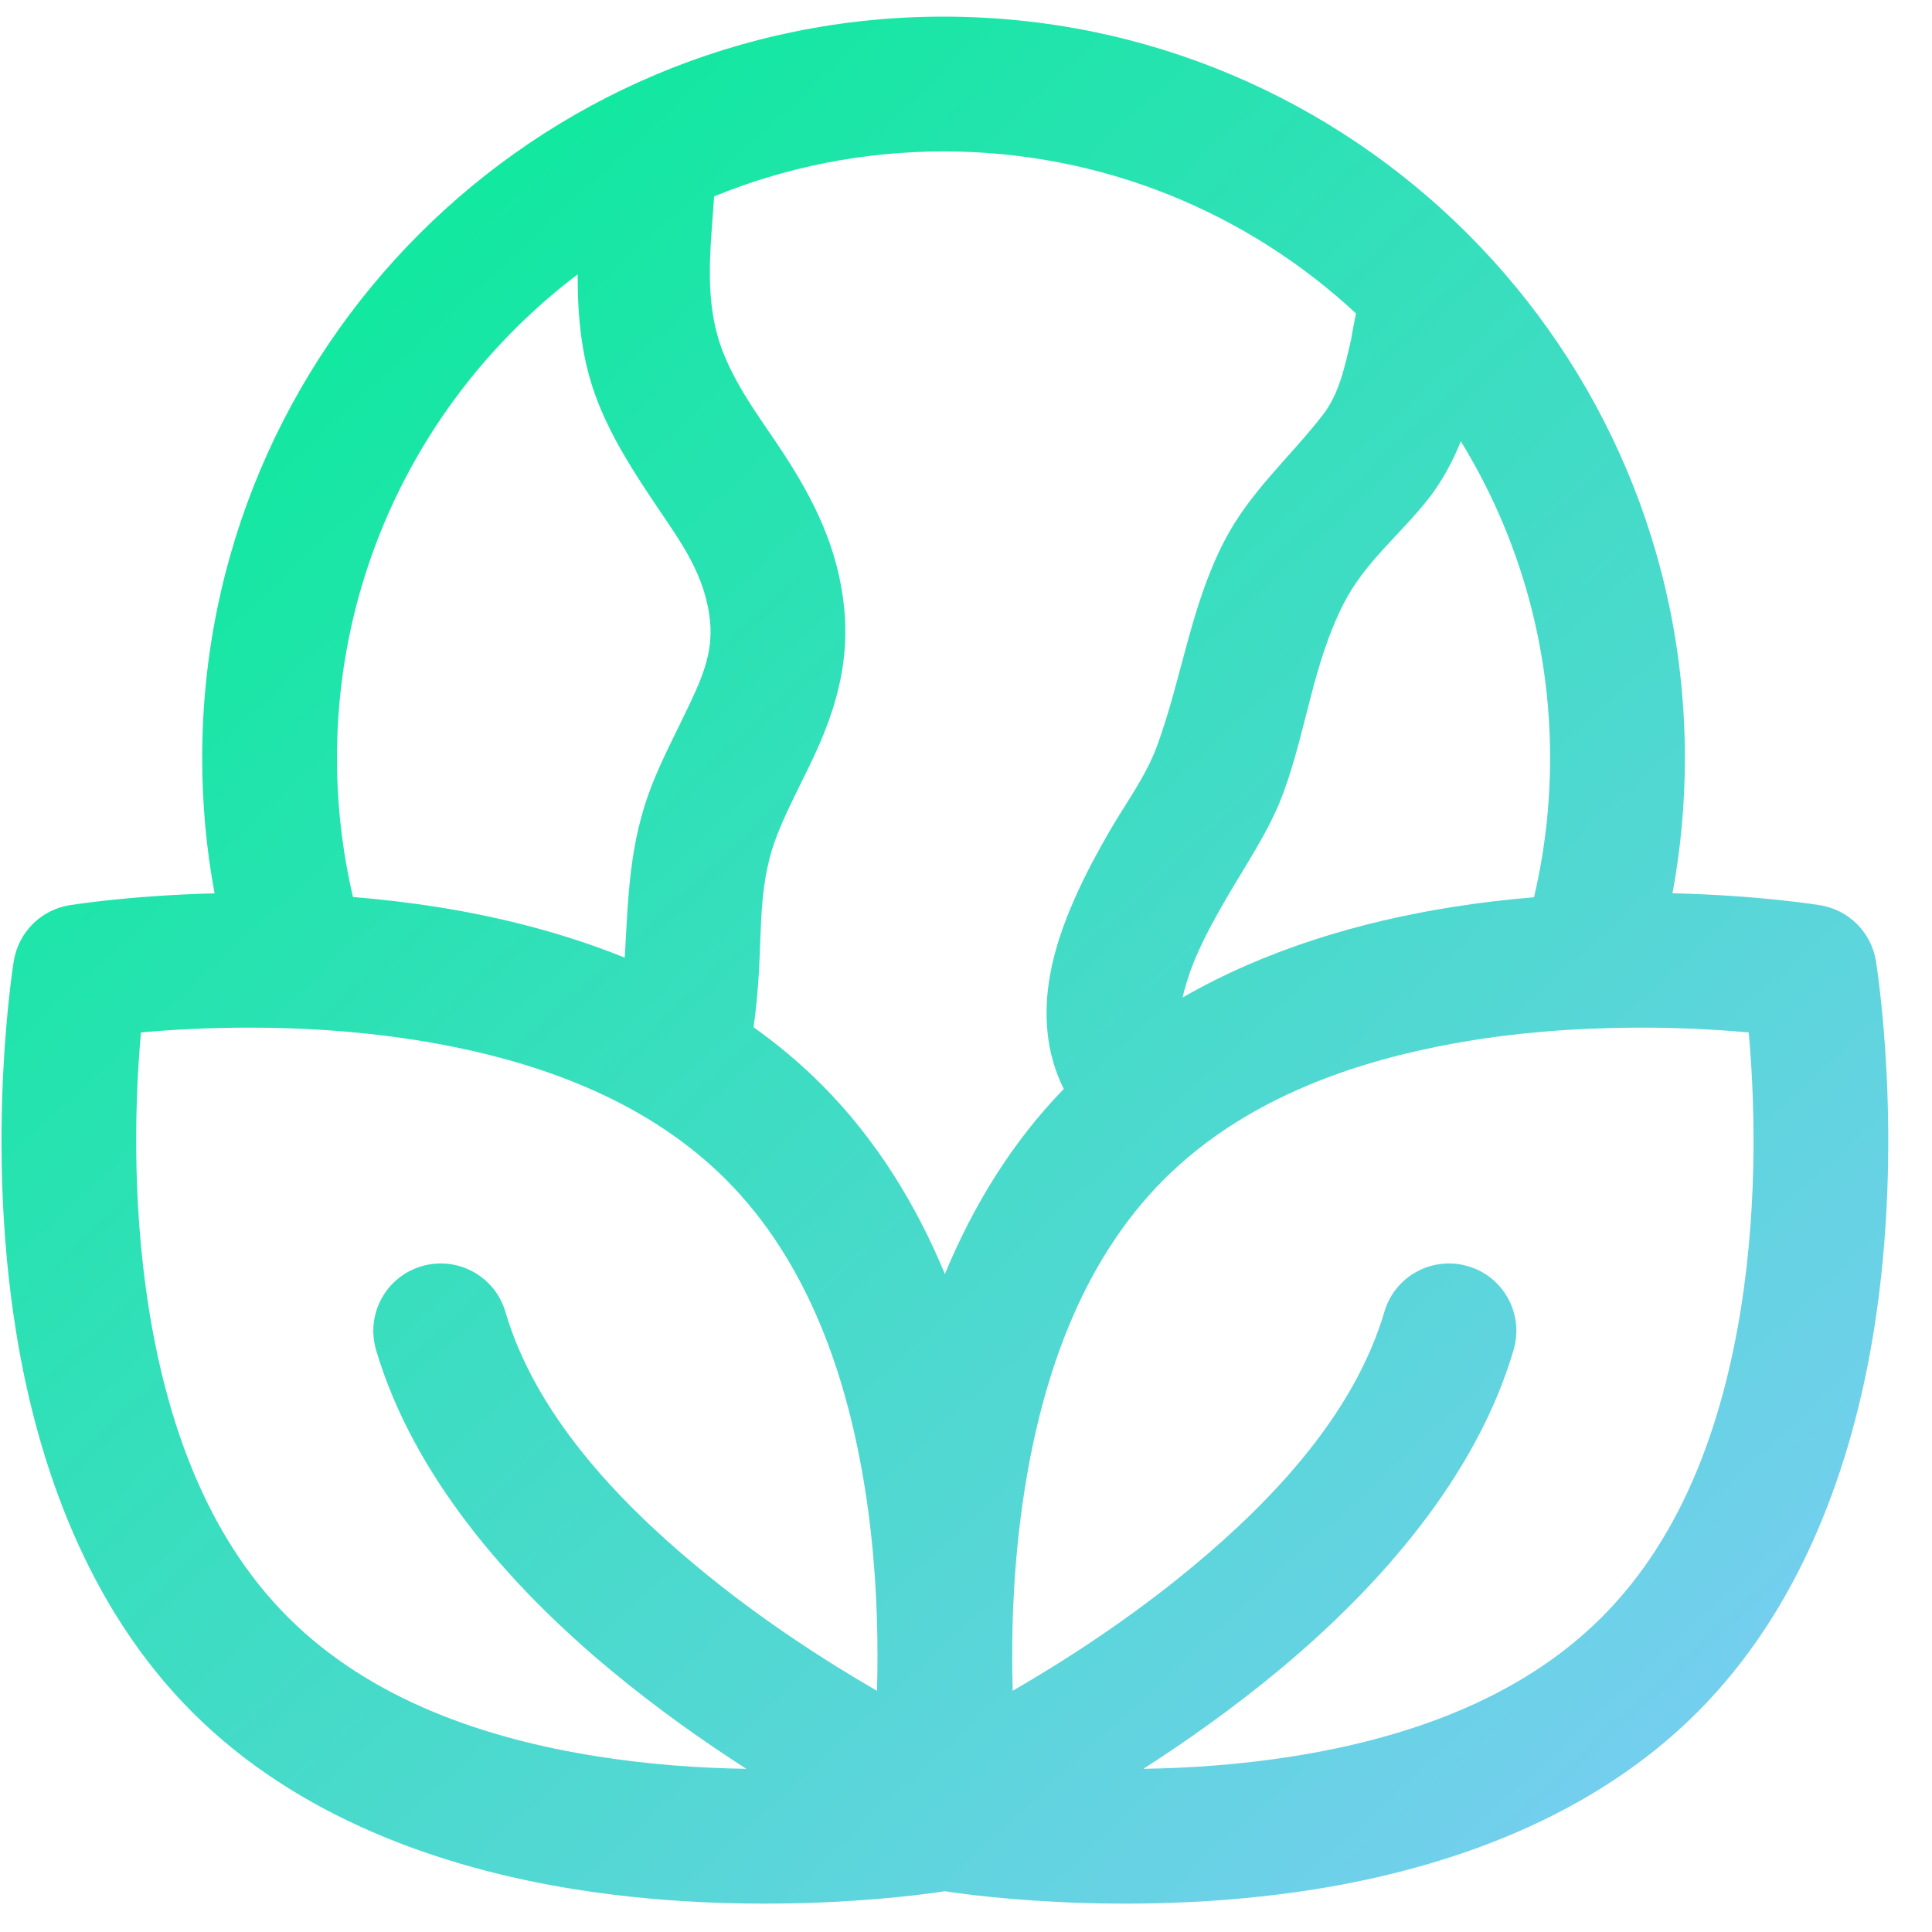 <?xml version="1.0" encoding="UTF-8"?>
<svg xmlns="http://www.w3.org/2000/svg" width="43" height="43" viewBox="0 0 43 43" fill="none">
  <g id="Group">
    <g id="Group_2">
      <path id="Vector" fill-rule="evenodd" clip-rule="evenodd" d="M37.224 19.881C39.188 19.928 40.515 20.148 40.515 20.148C41.149 20.253 41.646 20.75 41.751 21.385C41.751 21.385 42.398 25.279 41.709 29.598C41.229 32.603 40.097 35.791 37.772 38.114C35.447 40.439 32.261 41.573 29.254 42.051C24.936 42.739 21.041 42.094 21.041 42.094C21.038 42.093 21.034 42.093 21.03 42.093C21.024 42.093 21.021 42.093 21.017 42.094C21.017 42.094 17.122 42.739 12.804 42.051C9.799 41.573 6.611 40.439 4.286 38.114C1.961 35.791 0.829 32.603 0.351 29.598C-0.337 25.279 0.308 21.385 0.308 21.385C0.413 20.75 0.909 20.253 1.543 20.148C1.543 20.148 2.844 19.932 4.776 19.883C4.594 18.906 4.5 17.899 4.5 16.87C4.5 7.763 11.893 0.37 21 0.37C30.107 0.37 37.5 7.763 37.5 16.87C37.5 17.899 37.406 18.904 37.224 19.881ZM13.133 24.235C11.889 23.689 10.562 23.358 9.285 23.153C9.199 23.14 9.114 23.127 9.03 23.114C7.817 22.936 6.649 22.874 5.627 22.872C4.628 22.868 3.767 22.921 3.137 22.979C3.019 24.295 2.916 26.63 3.313 29.125C3.698 31.538 4.541 34.128 6.409 35.993C8.274 37.861 10.862 38.705 13.277 39.089C14.454 39.276 15.594 39.353 16.611 39.368C15.654 38.755 14.612 38.018 13.598 37.176C11.304 35.273 9.189 32.825 8.37 30.044C8.136 29.249 8.591 28.415 9.384 28.182C10.179 27.948 11.014 28.401 11.248 29.196C11.904 31.428 13.674 33.34 15.514 34.868C16.914 36.033 18.375 36.97 19.519 37.632C19.526 37.388 19.53 37.133 19.53 36.867V36.839C19.53 35.731 19.461 34.446 19.249 33.117C18.864 30.704 18.019 28.116 16.153 26.249C16.003 26.099 15.848 25.956 15.69 25.82C14.918 25.154 14.049 24.636 13.133 24.235ZM16.772 22.863C17.301 23.239 17.805 23.66 18.274 24.128C19.496 25.349 20.389 26.808 21.03 28.355C21.652 26.855 22.511 25.435 23.676 24.237C23.286 23.459 23.212 22.583 23.372 21.693C23.573 20.566 24.174 19.405 24.662 18.556C25.027 17.916 25.492 17.305 25.749 16.61C26.304 15.1 26.492 13.523 27.236 12.068C27.806 10.954 28.68 10.212 29.436 9.243C29.812 8.759 29.931 8.153 30.069 7.566C30.069 7.566 30.118 7.27 30.18 6.976C27.771 4.739 24.544 3.37 21 3.37C19.194 3.37 17.469 3.726 15.894 4.371C15.816 5.551 15.649 6.726 16.102 7.863C16.44 8.706 16.989 9.4 17.464 10.131C18.116 11.14 18.656 12.2 18.789 13.533C18.898 14.635 18.651 15.595 18.259 16.514C17.968 17.196 17.586 17.853 17.302 18.569C16.89 19.611 16.956 20.588 16.888 21.681C16.864 22.079 16.828 22.474 16.772 22.863ZM26.055 26.105C26.004 26.151 25.956 26.2 25.907 26.249C24.039 28.116 23.196 30.704 22.811 33.117C22.545 34.778 22.504 36.366 22.539 37.632C23.683 36.97 25.144 36.033 26.544 34.868C28.386 33.34 30.154 31.428 30.812 29.196C31.044 28.401 31.879 27.948 32.674 28.182C33.469 28.415 33.922 29.249 33.688 30.044C32.871 32.825 30.754 35.273 28.462 37.176C27.446 38.018 26.404 38.755 25.448 39.368C26.464 39.353 27.606 39.276 28.781 39.089C31.196 38.705 33.784 37.861 35.651 35.993C37.517 34.128 38.361 31.538 38.747 29.125C39.144 26.63 39.039 24.295 38.921 22.979C38.28 22.921 37.397 22.866 36.373 22.872C35.737 22.876 35.046 22.902 34.324 22.964C33.881 23.003 33.426 23.054 32.964 23.123C32.903 23.133 32.839 23.144 32.775 23.153C31.718 23.322 30.626 23.579 29.576 23.971C28.294 24.451 27.075 25.133 26.055 26.105ZM26.319 22.203C28.183 21.128 30.283 20.513 32.303 20.191C32.929 20.091 33.544 20.02 34.142 19.97C34.376 18.974 34.5 17.937 34.5 16.87C34.5 14.288 33.773 11.873 32.513 9.822C32.333 10.268 32.106 10.696 31.804 11.086C31.166 11.903 30.388 12.494 29.906 13.433C29.218 14.781 29.078 16.25 28.564 17.646C28.251 18.498 27.712 19.266 27.264 20.048C26.97 20.56 26.599 21.218 26.402 21.897C26.372 21.998 26.342 22.101 26.319 22.203ZM12.857 6.106C9.604 8.571 7.5 12.477 7.5 16.87C7.5 17.935 7.624 18.97 7.856 19.964C8.473 20.015 9.111 20.088 9.756 20.191C11.136 20.41 12.551 20.768 13.905 21.314C13.982 19.97 14.001 18.764 14.511 17.468C14.754 16.853 15.062 16.278 15.336 15.698C15.611 15.115 15.874 14.534 15.803 13.827C15.703 12.807 15.154 12.066 14.638 11.3C14.147 10.568 13.658 9.828 13.318 8.976C12.941 8.035 12.855 7.075 12.857 6.106Z" fill="url(#paint0_linear_337_2140)"></path>
    </g>
  </g>
  <defs>
    <linearGradient id="paint0_linear_337_2140" x1="4.5" y1="0.37" x2="42.026" y2="40.87" gradientUnits="userSpaceOnUse">
      <stop stop-color="#02EC93"></stop>
      <stop offset="1" stop-color="#7FCCF7"></stop>
    </linearGradient>
  </defs>
</svg>
